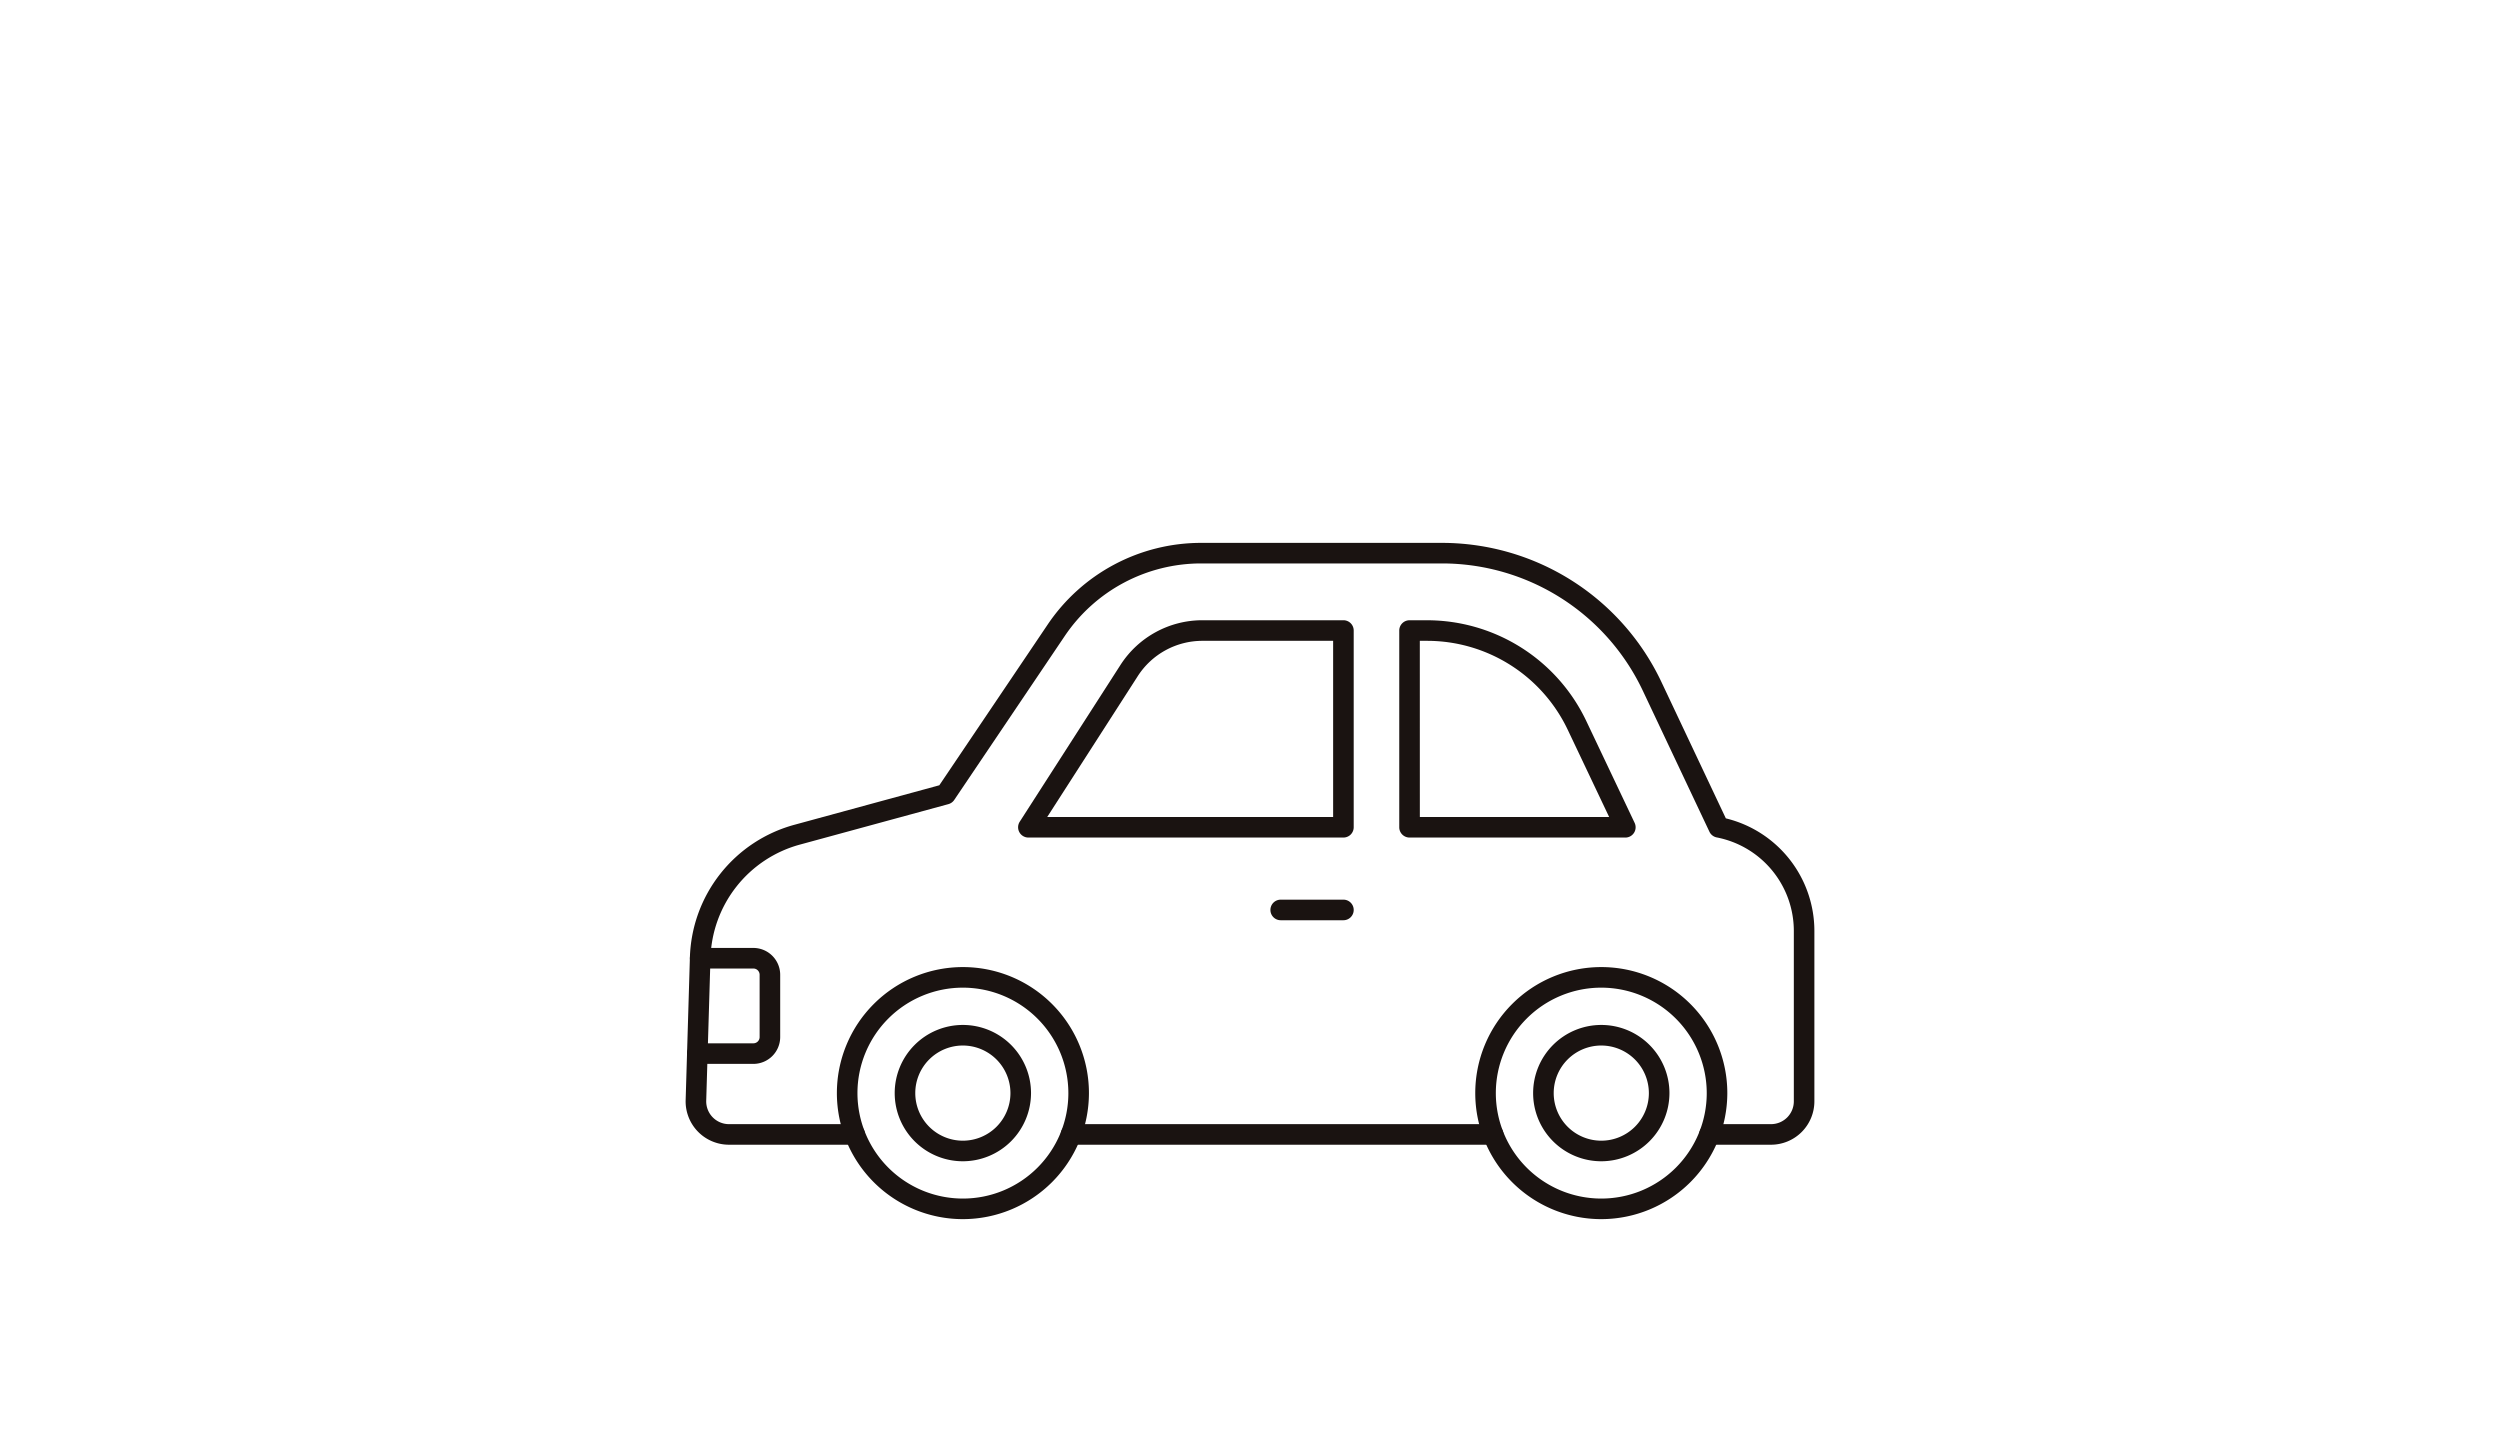 <svg xmlns="http://www.w3.org/2000/svg" xmlns:xlink="http://www.w3.org/1999/xlink" width="243" height="140" viewBox="0 0 243 140"><defs><clipPath id="a"><rect width="243" height="140" transform="translate(966 3510.284)" fill="#ff781e" opacity="0.48"/></clipPath></defs><g transform="translate(-966 -3510.284)" clip-path="url(#a)"><g transform="translate(993.277 -317.89)"><path d="M30.345,86.39A12.25,12.25,0,1,1,42.6,74.14a12.263,12.263,0,0,1-12.25,12.25m0-22.5A10.25,10.25,0,1,0,40.6,74.14a10.262,10.262,0,0,0-10.25-10.25" transform="translate(35.968 3860.284)" fill="#1a1311"/><path d="M30.345,80.765A6.625,6.625,0,1,1,36.97,74.14a6.633,6.633,0,0,1-6.625,6.625m0-11.25A4.625,4.625,0,1,0,34.97,74.14a4.631,4.631,0,0,0-4.625-4.625" transform="translate(35.968 3860.284)" fill="#1a1311"/><path d="M92.4,86.39a12.25,12.25,0,1,1,12.25-12.25A12.263,12.263,0,0,1,92.4,86.39m0-22.5a10.25,10.25,0,1,0,10.25,10.25A10.262,10.262,0,0,0,92.4,63.89" transform="translate(35.968 3860.284)" fill="#1a1311"/><path d="M92.4,80.765a6.625,6.625,0,1,1,6.625-6.625A6.633,6.633,0,0,1,92.4,80.765m0-11.25a4.625,4.625,0,1,0,4.625,4.625A4.631,4.631,0,0,0,92.4,69.515" transform="translate(35.968 3860.284)" fill="#1a1311"/><path d="M81.887,79.157H40.856a1,1,0,0,1,0-2H81.887a1,1,0,0,1,0,2" transform="translate(35.968 3860.284)" fill="#1a1311"/><path d="M108.9,79.157h-5.987a1,1,0,0,1,0-2H108.9a2.217,2.217,0,0,0,2.215-2.215V58.367a9.264,9.264,0,0,0-7.49-9.079,1,1,0,0,1-.714-.555l-6.5-13.759A21.589,21.589,0,0,0,76.969,22.656H53.518a15.987,15.987,0,0,0-13.273,7.06L29.507,45.644a1,1,0,0,1-.566.407l-14.4,3.924A11.793,11.793,0,0,0,5.812,61.06L5.4,74.877a2.214,2.214,0,0,0,2.212,2.28H19.834a1,1,0,1,1,0,2H7.61A4.214,4.214,0,0,1,3.4,74.816L3.812,61A13.784,13.784,0,0,1,14.018,48.046l14.039-3.827L38.586,28.6a17.985,17.985,0,0,1,14.932-7.942H76.969A23.6,23.6,0,0,1,98.218,34.121l6.288,13.313a11.269,11.269,0,0,1,8.607,10.933V74.942a4.22,4.22,0,0,1-4.215,4.215" transform="translate(35.968 3860.284)" fill="#1a1311"/><path d="M67.335,49.3H36.715a1,1,0,0,1-.841-1.541l9.779-15.217a9.465,9.465,0,0,1,7.995-4.365H67.335a1,1,0,0,1,1,1V48.3a1,1,0,0,1-1,1m-28.789-2H66.335V30.179H53.648a7.473,7.473,0,0,0-6.313,3.447Z" transform="translate(35.968 3860.284)" fill="#1a1311"/><path d="M94.74,49.3H73.763a1,1,0,0,1-1-1V29.179a1,1,0,0,1,1-1H75.5a17.148,17.148,0,0,1,15.422,9.752l4.719,9.942a1,1,0,0,1-.9,1.429m-19.977-2h18.4l-4.042-8.514A15.141,15.141,0,0,0,75.5,30.179h-.739Z" transform="translate(35.968 3860.284)" fill="#1a1311"/><path d="M67.335,57.337H61.24a1,1,0,0,1,0-2h6.095a1,1,0,0,1,0,2" transform="translate(35.968 3860.284)" fill="#1a1311"/><path d="M9.983,71.3H4.534a1,1,0,0,1,0-2H9.983a.607.607,0,0,0,.607-.607V62.638a.608.608,0,0,0-.607-.608H4.812a1,1,0,0,1,0-2H9.983a2.611,2.611,0,0,1,2.607,2.608V68.69A2.611,2.611,0,0,1,9.983,71.3" transform="translate(35.968 3860.284)" fill="#1a1311"/></g></g></svg>